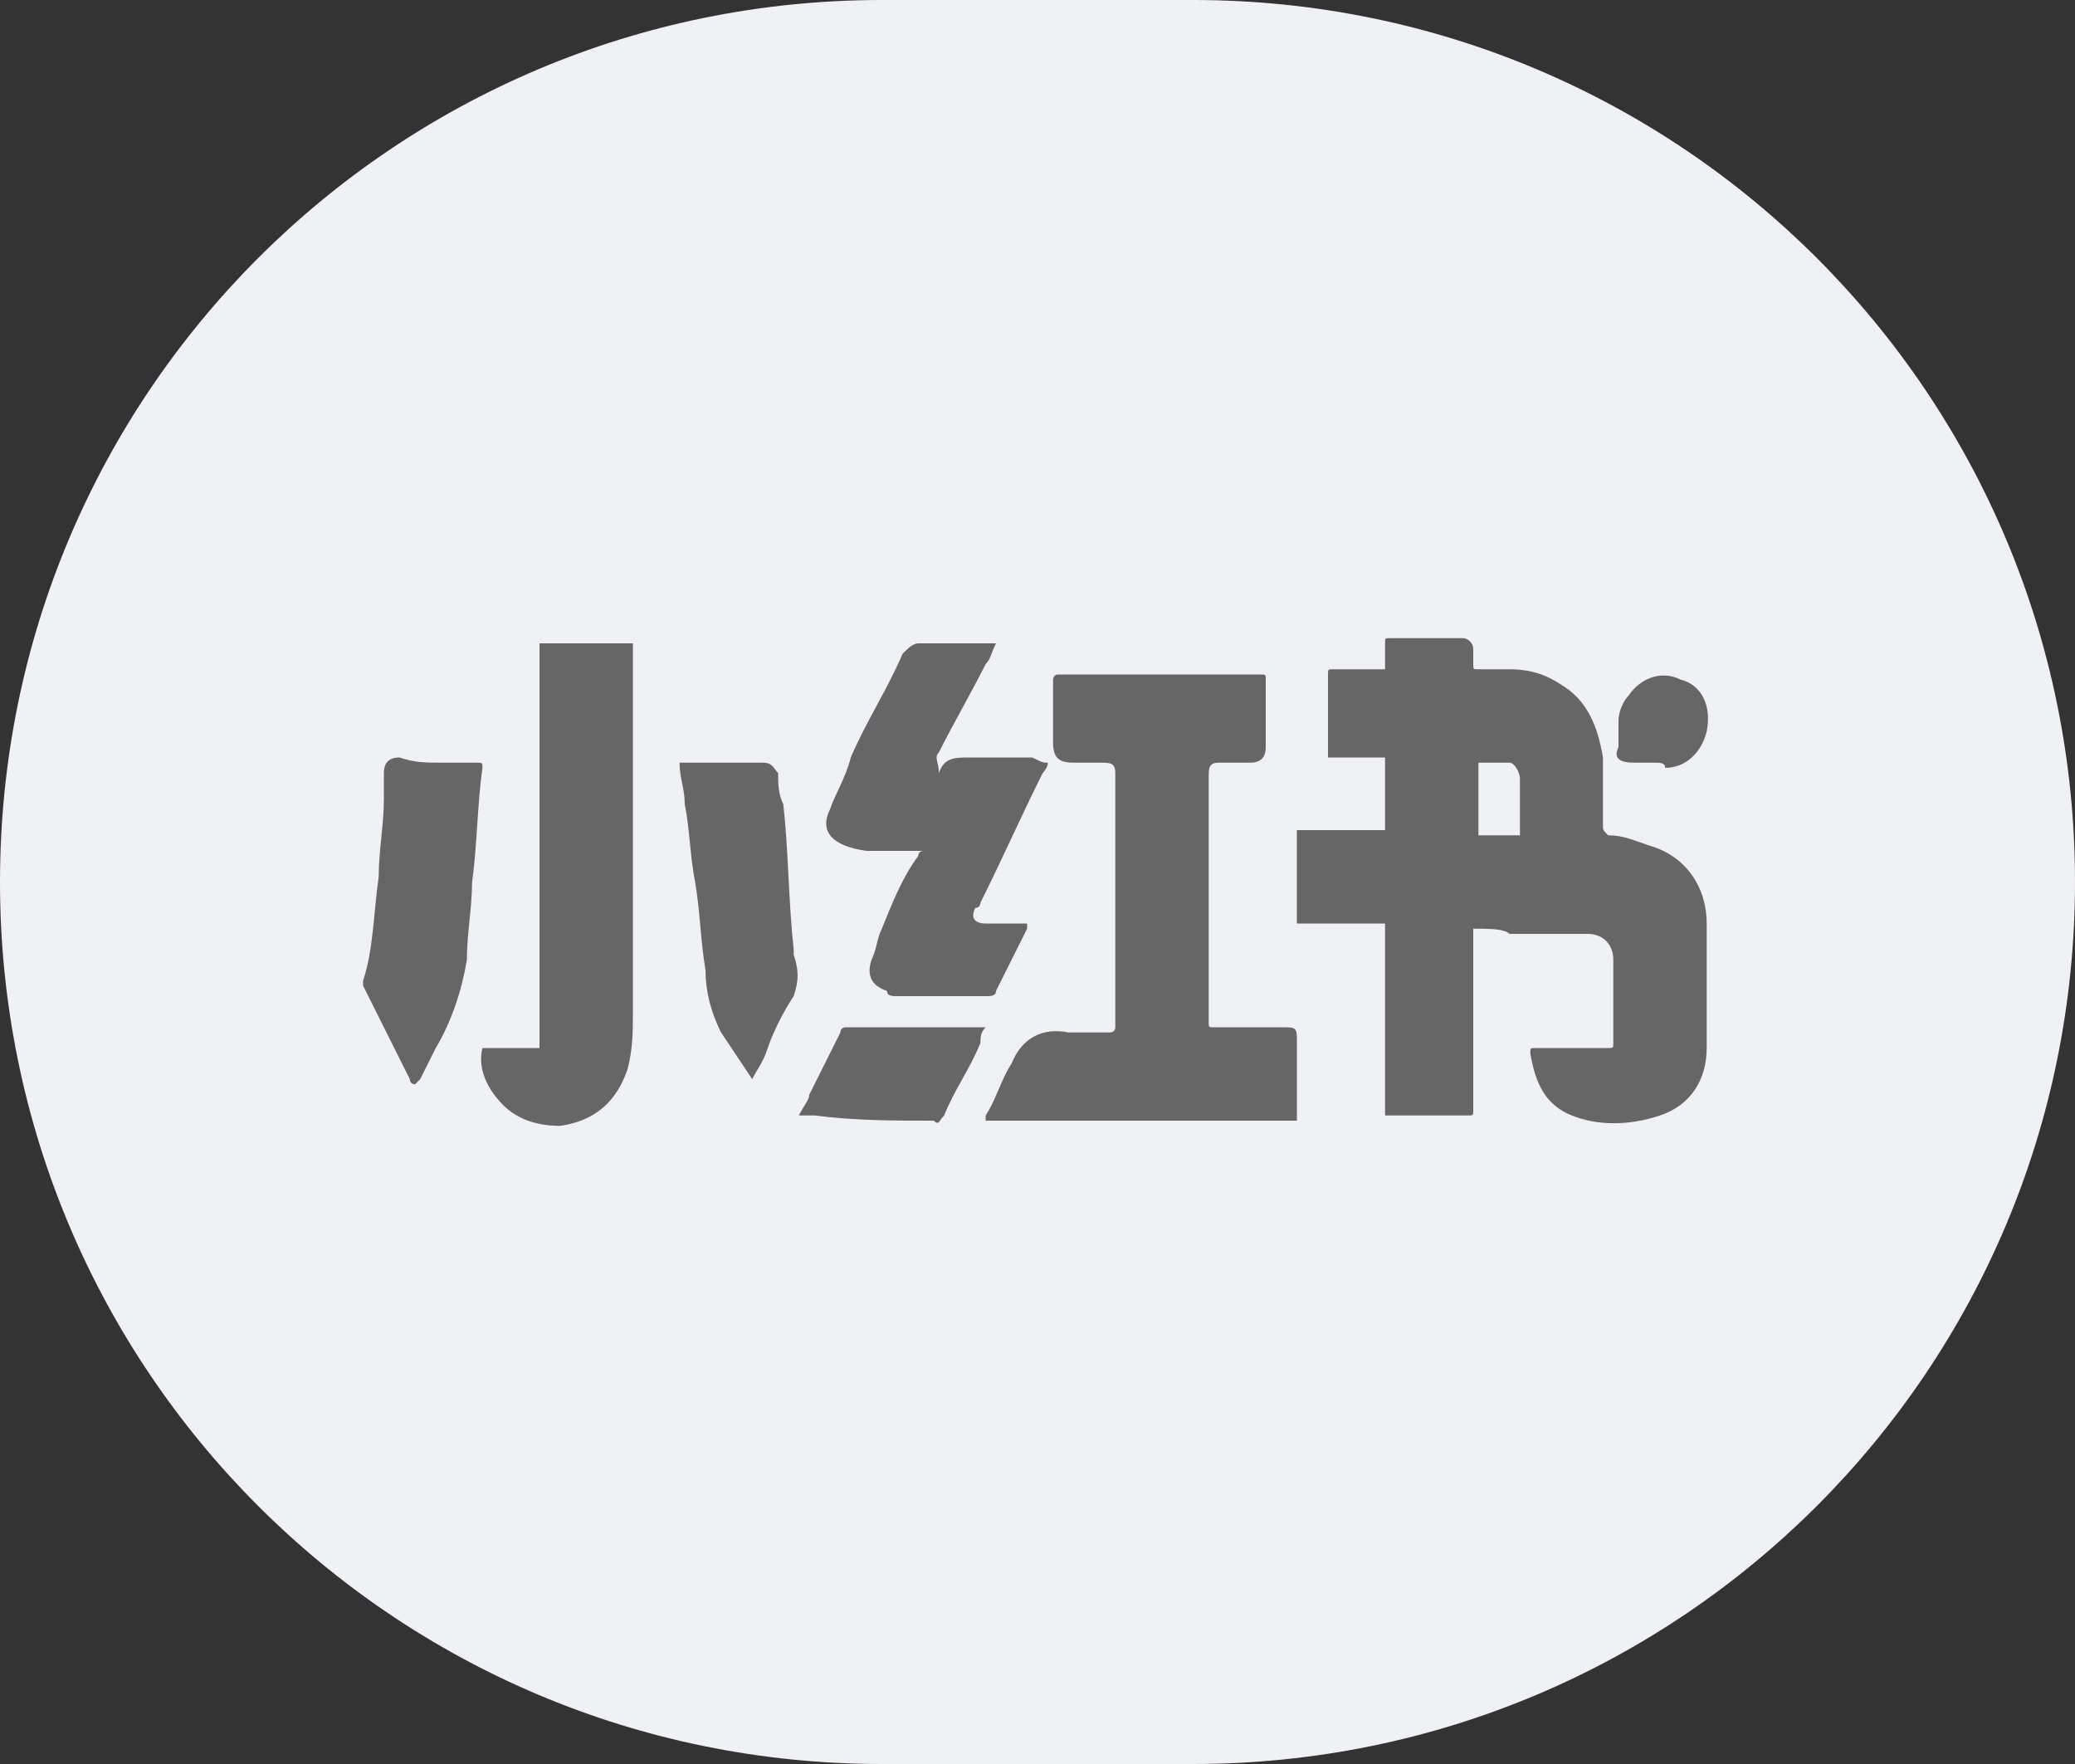 <?xml version="1.0" encoding="utf-8"?>
<!-- Generator: Adobe Illustrator 21.0.0, SVG Export Plug-In . SVG Version: 6.00 Build 0)  -->
<svg version="1.1" id="图层_1" xmlns="http://www.w3.org/2000/svg" xmlns:xlink="http://www.w3.org/1999/xlink" x="0px" y="0px"
	 viewBox="0 0 40 34" style="enable-background:new 0 0 40 34;" xml:space="preserve">
<rect x="0" y="0" width="40" height="34" fill="#333333" stroke="none"/>
<style type="text/css">
	.st0{fill:#F0F1F5;}
	.st1{fill:#666666;}
	.st2{fill:none;}
</style>
<path class="st0" d="M17,0h6c9.4,0,17,7.6,17,17l0,0c0,9.4-7.6,17-17,17h-6C7.6,34,0,26.4,0,17l0,0C0,7.6,7.6,0,17,0z"/>
<g id="jmrHVy.tif_1_">
	<g>
		<path class="st1" d="M28.4,17.9c0,0.1,0,0.1,0,0.1c0,1.1,0,2.3,0,3.4c0,0.1,0,0.1-0.1,0.1c-0.5,0-1,0-1.5,0c0,0-0.1,0-0.1,0
			c0-1.2,0-2.5,0-3.7c-0.6,0-1.1,0-1.7,0c0-0.6,0-1.2,0-1.8c0.6,0,1.1,0,1.7,0c0-0.5,0-0.9,0-1.4c-0.4,0-0.7,0-1.1,0
			c0,0,0-0.1,0-0.1c0-0.5,0-1,0-1.5c0-0.1,0-0.1,0.1-0.1c0.3,0,0.6,0,0.9,0c0,0,0.1,0,0.1,0c0-0.2,0-0.3,0-0.5c0-0.1,0-0.1,0.1-0.1
			c0.5,0,1,0,1.4,0c0.1,0,0.2,0.1,0.2,0.2c0,0.1,0,0.2,0,0.3c0,0.1,0,0.1,0.1,0.1c0.2,0,0.4,0,0.6,0c0.4,0,0.7,0.1,1,0.3
			c0.5,0.3,0.7,0.8,0.8,1.4c0,0.4,0,0.8,0,1.3c0,0.1,0,0.1,0.1,0.2c0.3,0,0.5,0.1,0.8,0.2c0.7,0.2,1.1,0.8,1.1,1.5
			c0,0.8,0,1.6,0,2.4c0,0.6-0.3,1.1-0.9,1.3c-0.6,0.2-1.2,0.2-1.7,0c-0.5-0.2-0.7-0.6-0.8-1.2c0-0.1,0-0.1,0.1-0.1
			c0.5,0,0.9,0,1.4,0c0.1,0,0.1,0,0.1-0.1c0-0.5,0-1.1,0-1.6c0-0.3-0.2-0.5-0.5-0.5c-0.5,0-1,0-1.5,0C29,17.9,28.7,17.9,28.4,17.9z
			 M28.5,16.1c0.3,0,0.6,0,0.8,0c0-0.4,0-0.7,0-1.1c0-0.1-0.1-0.3-0.2-0.3c-0.2,0-0.4,0-0.6,0C28.5,15.2,28.5,15.6,28.5,16.1z"/>
		<path class="st1" d="M25,21.6c-2,0-4,0-6,0c0,0,0-0.1,0-0.1c0.2-0.3,0.3-0.7,0.5-1c0.2-0.5,0.6-0.7,1.1-0.6c0.3,0,0.5,0,0.8,0
			c0,0,0.1,0,0.1-0.1c0-0.1,0-0.2,0-0.3c0-1,0-2.1,0-3.1c0-0.5,0-0.9,0-1.4c0,0,0-0.1,0-0.1c0-0.2-0.1-0.2-0.3-0.2
			c-0.1,0-0.2,0-0.4,0c0,0-0.1,0-0.1,0c-0.3,0-0.4-0.1-0.4-0.4c0-0.4,0-0.8,0-1.1c0,0,0-0.1,0-0.1c0,0,0-0.1,0.1-0.1c0,0,0,0,0.1,0
			c1.3,0,2.5,0,3.8,0c0.1,0,0.1,0,0.1,0.1c0,0.4,0,0.9,0,1.3c0,0.2-0.1,0.3-0.3,0.3c-0.2,0-0.4,0-0.6,0c-0.2,0-0.2,0.1-0.2,0.3
			c0,0.8,0,1.6,0,2.4c0,0.8,0,1.5,0,2.3c0,0.1,0,0.1,0.1,0.1c0.4,0,0.9,0,1.3,0c0.3,0,0.3,0,0.3,0.3c0,0.4,0,0.9,0,1.3
			C25,21.5,25,21.5,25,21.6z"/>
		<path class="st1" d="M10.4,12.4c0.6,0,1.2,0,1.8,0c0,0,0,0.1,0,0.1c0,2.3,0,4.6,0,7c0,0.4,0,0.7-0.1,1.1c-0.2,0.6-0.6,1-1.3,1.1
			c-0.4,0-0.8-0.1-1.1-0.4c-0.3-0.3-0.5-0.7-0.4-1.1c0.4,0,0.7,0,1.1,0C10.4,17.6,10.4,15,10.4,12.4z"/>
		<path class="st1" d="M20.2,14.7c0,0.1-0.1,0.2-0.1,0.2c-0.4,0.8-0.8,1.7-1.2,2.5c0,0,0,0.1-0.1,0.1c-0.1,0.2,0,0.3,0.2,0.3
			c0.2,0,0.3,0,0.5,0c0.1,0,0.2,0,0.3,0c0,0,0,0.1,0,0.1c-0.2,0.4-0.4,0.8-0.6,1.2c0,0.1-0.1,0.1-0.2,0.1c-0.6,0-1.1,0-1.7,0
			c-0.1,0-0.2,0-0.2-0.1c-0.3-0.1-0.4-0.3-0.3-0.6c0.1-0.2,0.1-0.4,0.2-0.6c0.2-0.5,0.4-1,0.7-1.4c0,0,0-0.1,0.1-0.1
			c-0.1,0-0.1,0-0.2,0c-0.3,0-0.6,0-0.9,0C16,16.3,15.8,16,16,15.6c0.1-0.3,0.3-0.6,0.4-1c0.3-0.7,0.7-1.3,1-2
			c0.1-0.1,0.2-0.2,0.3-0.2c0.5,0,0.9,0,1.4,0c0,0,0.1,0,0.1,0c-0.1,0.2-0.1,0.3-0.2,0.4c-0.3,0.6-0.6,1.1-0.9,1.7
			c-0.1,0.1,0,0.2,0,0.4c0.1-0.3,0.3-0.3,0.6-0.3c0.4,0,0.8,0,1.2,0C20.1,14.7,20.1,14.7,20.2,14.7z"/>
		<path class="st1" d="M8.5,14.7c0.2,0,0.5,0,0.7,0c0.1,0,0.1,0,0.1,0.1c-0.1,0.7-0.1,1.5-0.2,2.2c0,0.5-0.1,1-0.1,1.5
			c-0.1,0.6-0.3,1.2-0.6,1.7c-0.1,0.2-0.2,0.4-0.3,0.6c0,0-0.1,0.1-0.1,0.1c0,0-0.1,0-0.1-0.1C7.6,20.2,7.3,19.6,7,19
			c0,0,0-0.1,0-0.1c0.2-0.6,0.2-1.3,0.3-2c0-0.5,0.1-1,0.1-1.5c0-0.2,0-0.3,0-0.5c0-0.2,0.1-0.3,0.3-0.3C8,14.7,8.2,14.7,8.5,14.7
			C8.5,14.7,8.5,14.7,8.5,14.7z"/>
		<path class="st1" d="M14.5,20.8c-0.2-0.3-0.4-0.6-0.6-0.9c-0.2-0.4-0.3-0.8-0.3-1.2c-0.1-0.6-0.1-1.1-0.2-1.7
			c-0.1-0.5-0.1-1-0.2-1.5c0-0.3-0.1-0.5-0.1-0.8c0,0,0.1,0,0.1,0c0.5,0,1,0,1.5,0c0.2,0,0.2,0.1,0.3,0.2c0,0.2,0,0.4,0.1,0.6
			c0.1,0.9,0.1,1.9,0.2,2.8c0,0,0,0.1,0,0.1c0.1,0.3,0.1,0.5,0,0.8c-0.2,0.3-0.4,0.7-0.5,1C14.7,20.5,14.6,20.6,14.5,20.8z"/>
		<path class="st1" d="M15.4,21.5c0.1-0.2,0.2-0.3,0.2-0.4c0.2-0.4,0.4-0.8,0.6-1.2c0-0.1,0.1-0.1,0.1-0.1c0.9,0,1.7,0,2.6,0
			c0,0,0.1,0,0.1,0c-0.1,0.1-0.1,0.2-0.1,0.3c-0.2,0.5-0.5,0.9-0.7,1.4c-0.1,0.1-0.1,0.2-0.2,0.1c-0.8,0-1.5,0-2.3-0.1
			C15.6,21.5,15.5,21.5,15.4,21.5z"/>
		<path class="st1" d="M31.9,14.7c-0.1,0-0.3,0-0.4,0c-0.3,0-0.4-0.1-0.3-0.3c0-0.2,0-0.3,0-0.5c0-0.2,0.1-0.4,0.2-0.5
			c0.2-0.3,0.6-0.5,1-0.3c0.4,0.1,0.6,0.5,0.5,1c-0.1,0.4-0.4,0.7-0.8,0.7C32.1,14.7,32,14.7,31.9,14.7
			C31.9,14.7,31.9,14.7,31.9,14.7z"/>
	</g>
</g>
<rect x="75" y="-29.1" class="st2" width="102.6" height="120.4"/>
<rect x="119.6" y="-74.1" class="st2" width="238.6" height="142.1"/>
</svg>
